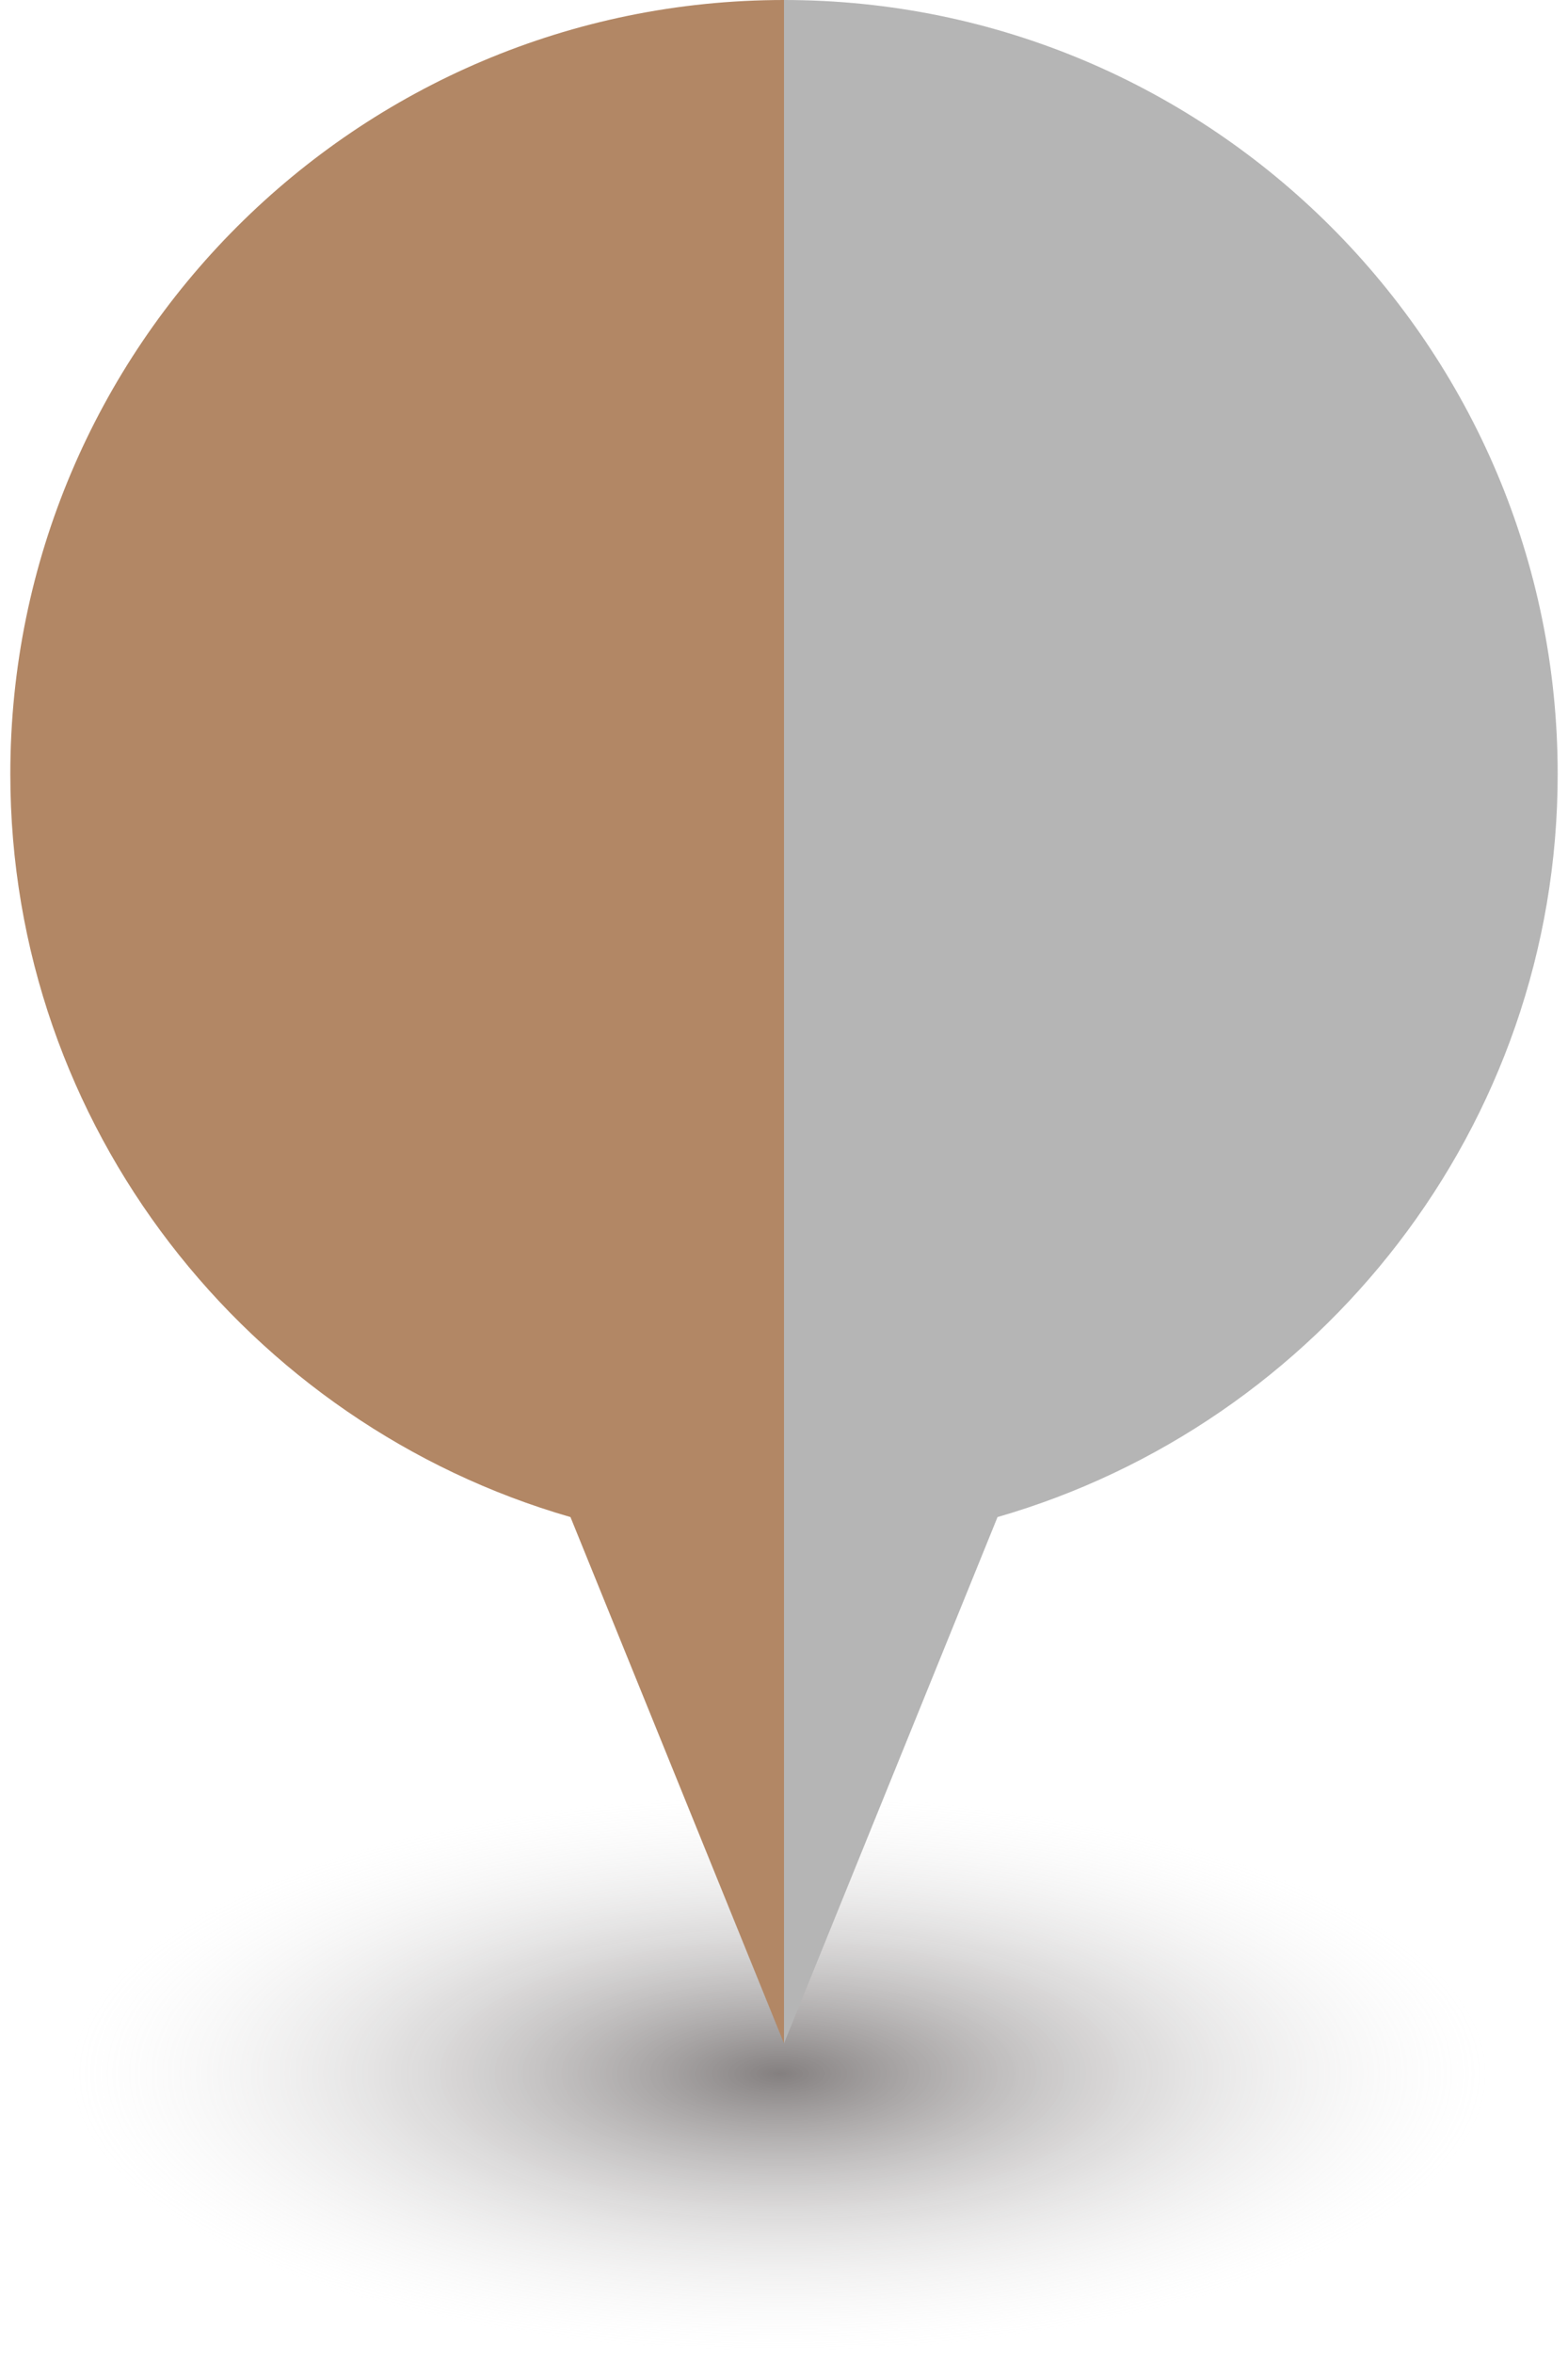 <?xml version="1.0" encoding="utf-8"?>
<!-- Generator: Adobe Illustrator 26.0.3, SVG Export Plug-In . SVG Version: 6.00 Build 0)  -->
<svg width="50px" height="75px" version="1.1" id="レイヤー_1" xmlns="http://www.w3.org/2000/svg" xmlns:xlink="http://www.w3.org/1999/xlink" x="0px"
	 y="0px" viewBox="0 0 50 76" style="enable-background:new 0 0 50 76;" xml:space="preserve">
<style type="text/css">
	.st0{display:none;}
	.st1{display:inline;}
	.st2{fill-rule:evenodd;clip-rule:evenodd;fill:url(#Oval_00000054260075185285879660000002966259917448760208_);}
	.st3{fill-rule:evenodd;clip-rule:evenodd;fill:#835B50;}
	.st4{fill:#FFFFFF;}
	.st5{fill-rule:evenodd;clip-rule:evenodd;fill:url(#Oval_00000091704997750373207030000014991130592041899909_);}
	.st6{fill-rule:evenodd;clip-rule:evenodd;fill:#B5B5B5;}
	.st7{fill-rule:evenodd;clip-rule:evenodd;fill:#B28765;}
</style>
<g id="Page-1" class="st0">
	<g id="history-map" transform="translate(-526, -541)" class="st1">
		<g id="map-area" transform="translate(99, 302)">
			<g id="icon_archives" transform="translate(427, 239)">
				
					<radialGradient id="Oval_00000023974004516725997970000006205345789362248370_" cx="-250.222" cy="464.339" r="0.5" gradientTransform="matrix(1.102181e-15 18 45.721 -2.799627e-15 -21205.197 4571)" gradientUnits="userSpaceOnUse">
					<stop  offset="0" style="stop-color:#000000;stop-opacity:0.501"/>
					<stop  offset="1" style="stop-color:#DDDDDD;stop-opacity:0"/>
					<stop  offset="1" style="stop-color:#FFFFFF;stop-opacity:0"/>
				</radialGradient>
				
					<ellipse id="Oval" style="fill-rule:evenodd;clip-rule:evenodd;fill:url(#Oval_00000023974004516725997970000006205345789362248370_);" cx="25" cy="67" rx="23" ry="9"/>
				<path id="Oval-2" class="st3" d="M25,0c13.8,0,25,11.2,25,25c0,11.4-7.7,21-18.1,24L25,66l-6.9-17C7.7,46,0,36.4,0,25
					C0,11.2,11.2,0,25,0z"/>
				<g id="Group" transform="translate(11.048, 8)">
					<g id="makimono">
						<path id="Shape" class="st4" d="M22.6,32.4L22.6,32.4L22.6,32.4L22.6,32.4L22.6,32.4c0,0-0.1-0.1-0.2-0.2
							c-0.1-0.2-0.4-0.7-0.6-1.5c-0.2-0.9-0.4-2.1-0.4-3.9c-0.1-3.1-0.6-5.1-1.3-6.5c-0.4-0.7-0.8-1.2-1.3-1.6c0,0,0,0,0,0l7.2-11.3
							l-2.6-1.6L25.1,3l-4.6-3l-1.7,2.7l-2.6-1.6L8.9,12.5l-0.2-0.1c-0.3-0.2-0.8-0.1-1,0.2c-0.2,0.3-0.1,0.8,0.2,1l0.2,0.1L0,26.6
							l2.6,1.6L0.8,31l4.6,3l0.3-0.5l1.4-2.3l2.6,1.6L17.9,20c0,0,0,0,0,0c0,0,0,0.1,0.1,0.1c0,0.1,0,0.2,0,0.3
							c0,0.3-0.1,0.9-0.3,1.5c-0.3,0.9-0.8,2.1-1.2,3.2c-0.4,1.2-0.8,2.3-0.8,3.5c0,0.5,0.1,1,0.3,1.5c0.2,0.5,0.5,0.9,0.9,1.3
							c0.3,0.3,0.8,0.2,1-0.1c0.3-0.3,0.2-0.8-0.1-1c-0.2-0.2-0.4-0.4-0.5-0.7c-0.1-0.3-0.2-0.6-0.2-1c0-0.6,0.1-1.2,0.3-1.9
							c0.3-1.1,0.8-2.2,1.2-3.3c0.2-0.5,0.4-1.1,0.5-1.6c0,0,0,0,0,0c0,0,0,0.1,0,0.1c0.4,1.1,0.7,2.6,0.7,4.9
							c0.1,3.1,0.5,4.8,1,5.7c0.2,0.5,0.5,0.8,0.7,1c0.2,0.2,0.5,0.3,0.6,0.3c0.4,0,0.8-0.2,0.8-0.6C23.1,32.8,22.9,32.5,22.6,32.4z
							 M20.8,1.6l2.7,1.7l-1.1,1.8l-2.7-1.7L20.8,1.6z M5.1,32.4l-2.7-1.7l1.1-1.8l2.7,1.7L5.1,32.4z M9.6,25.9l-3.2-2.1l5.1-8
							l3.2,2.1L9.6,25.9z M15.4,16.7l-3.2-2.1l4.1-6.5l3.2,2.1L15.4,16.7z"/>
					</g>
				</g>
			</g>
		</g>
	</g>
</g>
<g>
	
		<radialGradient id="Oval_00000061449966759138615530000008865706055714985912_" cx="-250.222" cy="464.339" r="0.5" gradientTransform="matrix(1.000000e-15 18 45.721 -3.000000e-15 -21205.197 4571)" gradientUnits="userSpaceOnUse">
		<stop  offset="0" style="stop-color:#090000;stop-opacity:0.501"/>
		<stop  offset="1" style="stop-color:#DCDCDC;stop-opacity:0"/>
		<stop  offset="1" style="stop-color:#FFFFFF;stop-opacity:0"/>
	</radialGradient>
	
		<ellipse id="Oval_00000018212490495782888170000017468711807370343077_" style="fill-rule:evenodd;clip-rule:evenodd;fill:url(#Oval_00000061449966759138615530000008865706055714985912_);" cx="25" cy="67" rx="23" ry="9"/>
	<path class="st6" d="M25,0v66l6.9-17C42.3,46,50,36.4,50,25C50,11.2,38.8,0,25,0z"/>
	<path class="st7" d="M0,25c0,11.4,7.7,21,18.1,24L25,66V0C11.2,0,0,11.2,0,25z"/>
</g>
</svg>
